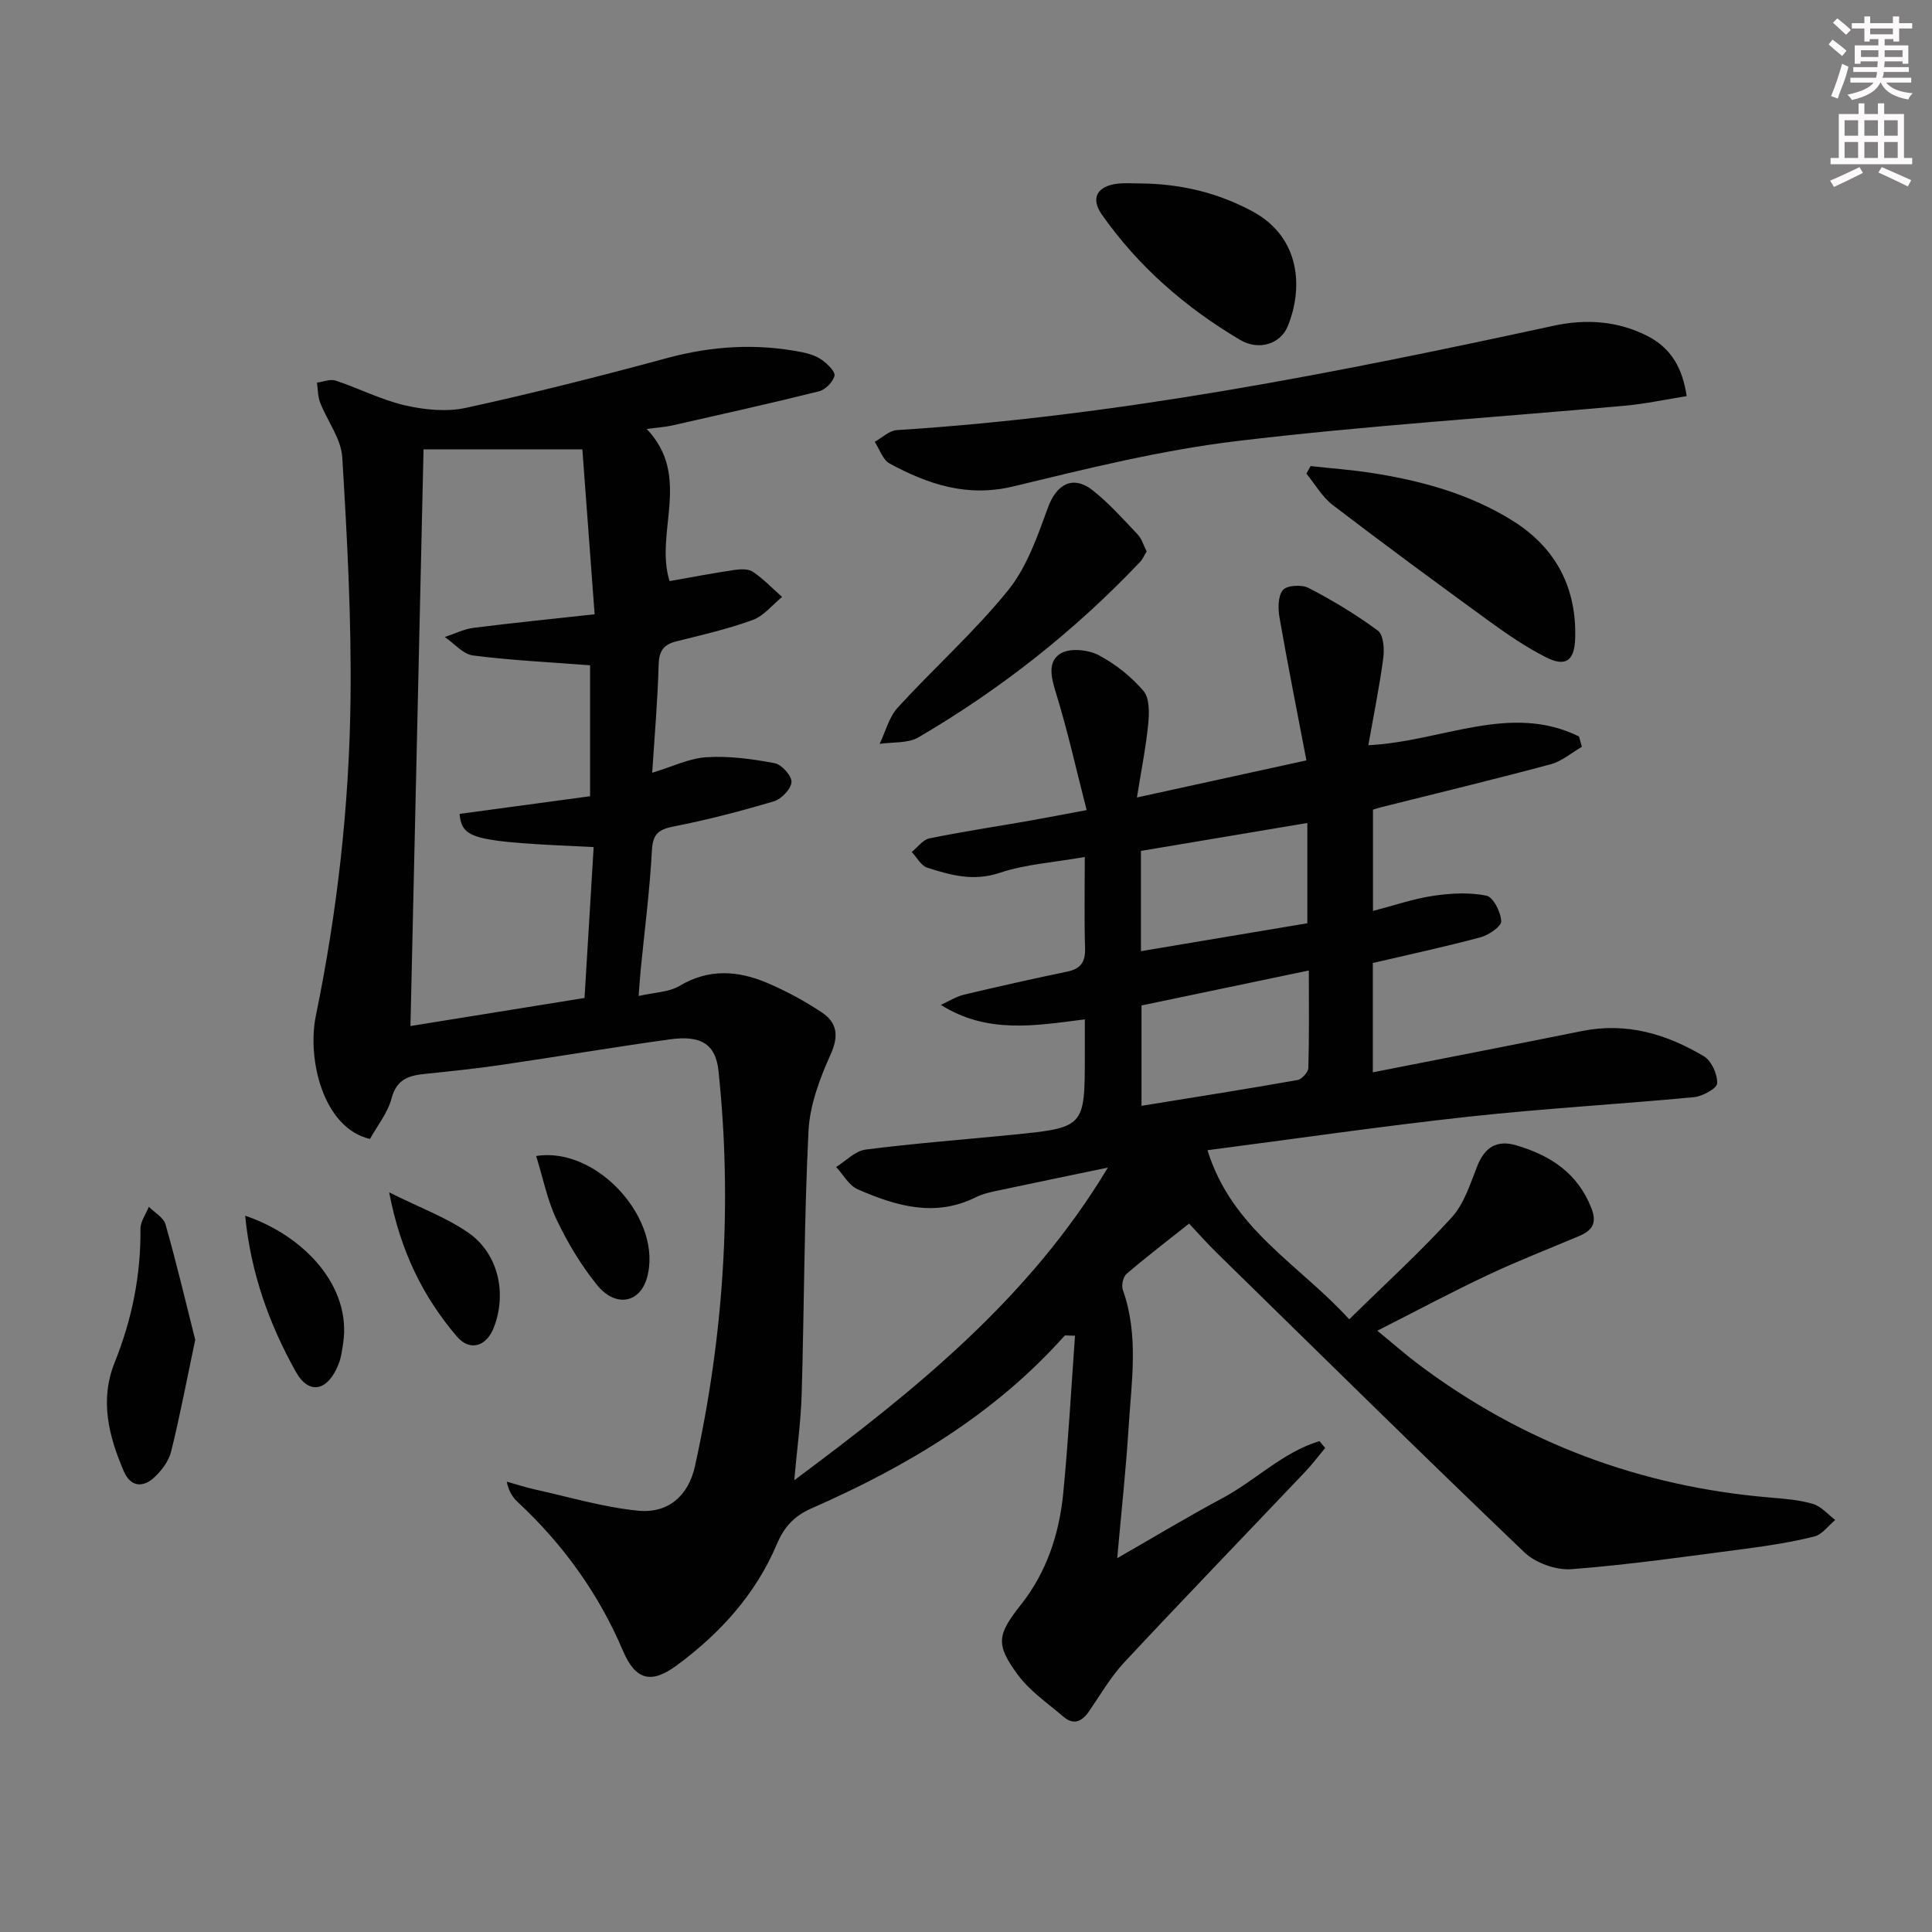 <svg enable-background="new 0 0 400 400" viewBox="0 0 400 400" xmlns="http://www.w3.org/2000/svg"><rect x="0" y="0" width="400" height="400" fill="#808080" stroke="none"/><g fill="#010102"><path d="m246.19 253.33c-4.45 3.53-8.79 6.85-12.94 10.4-.72.61-1.11 2.39-.78 3.32 3.37 9.46 1.77 19.11 1.18 28.69-.54 8.6-1.48 17.17-2.34 26.86 7.75-4.44 14.67-8.62 21.78-12.42 6.84-3.66 12.51-9.53 20.09-11.81.39.47.79.94 1.18 1.42-1.37 1.64-2.66 3.37-4.13 4.92-12.48 13.15-25.08 26.19-37.45 39.45-2.81 3.01-4.93 6.68-7.28 10.11-1.48 2.15-3.2 2.99-5.35 1.14-3.25-2.79-6.95-5.3-9.43-8.67-4.71-6.39-4.21-8.34.7-14.57 5.3-6.72 7.89-14.63 8.71-23 1.06-10.82 1.65-21.69 2.44-32.63-1.59 0-2.04-.13-2.17.02-14.48 16.25-32.69 27.08-52.34 35.71-3.6 1.58-5.68 3.8-7.22 7.43-4.38 10.37-11.75 18.48-20.74 25.11-5.35 3.94-8.56 2.99-11.13-3.05-5.03-11.83-12.38-22.01-21.76-30.76-1.05-.98-1.88-2.18-2.29-4.24 1.95.54 3.88 1.18 5.85 1.62 7.08 1.56 14.12 3.67 21.3 4.39 6.3.63 10.47-3.11 11.82-9.23 5.95-27 7.77-54.27 4.87-81.79-.58-5.51-3.52-7.48-10.09-6.56-11.68 1.62-23.3 3.59-34.97 5.3-5.25.77-10.53 1.31-15.81 1.86-3.29.34-5.77 1.11-6.81 5.02-.81 3.06-3 5.76-4.48 8.44-9.72-2.27-13.06-16.55-11.2-25.55 4.44-21.56 6.89-43.36 7.17-65.31.21-16.76-.69-33.56-1.71-50.3-.24-3.84-3.1-7.49-4.58-11.3-.49-1.27-.45-2.75-.66-4.13 1.3-.17 2.76-.79 3.88-.42 4.83 1.6 9.45 4 14.37 5.13 4.07.93 8.64 1.38 12.65.5 13.91-3.04 27.74-6.54 41.49-10.27 9.34-2.54 18.63-3.12 28.09-1.23 1.43.29 2.94.78 4.1 1.61 1.14.82 2.78 2.42 2.57 3.27-.32 1.29-1.89 2.88-3.21 3.21-10.09 2.52-20.25 4.77-30.39 7.07-1.43.32-2.92.41-5.28.72 9.42 9.87 1.57 21.42 4.74 31.5 4.31-.76 8.82-1.62 13.36-2.3 1.28-.19 2.94-.27 3.89.37 2.19 1.48 4.05 3.44 6.04 5.21-2.01 1.64-3.78 3.93-6.08 4.77-5.12 1.87-10.48 3.1-15.79 4.42-2.7.67-3.62 2.03-3.69 4.88-.19 7.29-.83 14.57-1.33 22.33 4.12-1.24 7.65-3 11.28-3.22 4.66-.29 9.45.37 14.07 1.24 1.45.27 3.56 2.61 3.49 3.9-.08 1.44-2.07 3.52-3.64 3.99-6.81 2.03-13.72 3.83-20.7 5.2-3.16.62-4.38 1.53-4.56 4.98-.44 8.28-1.52 16.53-2.33 24.79-.14 1.44-.23 2.89-.42 5.34 3.26-.75 6.25-.77 8.46-2.09 6.06-3.61 12.1-3.19 18.13-.63 3.94 1.68 7.78 3.75 11.34 6.12 3.1 2.07 3.59 4.76 1.85 8.63-2.26 5.01-4.34 10.53-4.61 15.92-.9 18.11-.88 36.27-1.41 54.41-.16 5.61-.94 11.21-1.54 17.9 25.1-18.68 48.65-37.61 64.93-64.73-7.36 1.53-14.73 3.04-22.08 4.61-1.78.38-3.64.72-5.24 1.52-8.5 4.24-16.57 1.8-24.46-1.63-1.82-.79-3.01-3.05-4.48-4.63 2.03-1.25 3.95-3.33 6.1-3.6 10.04-1.29 20.14-2.05 30.22-3.05 15.17-1.51 15.17-1.54 15.17-16.52 0-2.3 0-4.6 0-7.39-10.33 1.31-20.17 3.06-29.81-3 1.62-.73 3.16-1.73 4.86-2.13 7.08-1.69 14.19-3.27 21.32-4.76 2.8-.58 3.77-2.02 3.68-4.86-.18-5.96-.06-11.93-.06-18.87-6.37 1.12-12.25 1.49-17.65 3.29-5.41 1.81-10.13.47-14.97-1.08-1.28-.41-2.15-2.13-3.2-3.25 1.21-.97 2.3-2.53 3.65-2.81 6.82-1.39 13.72-2.43 20.58-3.63 3.58-.63 7.15-1.33 11.98-2.23-2.17-8.43-3.97-16.6-6.45-24.56-1-3.22-1.61-6.41 1.22-7.95 1.97-1.07 5.58-.69 7.72.44 3.47 1.82 6.73 4.43 9.28 7.4 1.27 1.49 1.2 4.54.98 6.81-.48 4.88-1.46 9.71-2.34 15.25 12.1-2.65 23.06-5.05 35.09-7.68-1.92-10.06-3.86-19.76-5.56-29.5-.33-1.89-.36-4.5.69-5.77.83-1 3.92-1.16 5.33-.43 4.97 2.59 9.83 5.5 14.33 8.83 1.16.86 1.37 3.78 1.13 5.63-.8 6.02-2.02 11.98-3.1 18.1 15.28-.76 29.34-8.84 43.62-1.81.2.71.4 1.43.59 2.14-2.15 1.24-4.15 3-6.47 3.62-11.68 3.13-23.44 5.97-35.18 8.91-.46.12-.92.27-1.6.48v20.97c4.38-1.14 8.36-2.52 12.47-3.13 3.62-.54 7.48-.75 11.02-.03 1.41.28 2.98 3.4 3.06 5.29.05 1.08-2.59 2.87-4.3 3.33-7.34 1.97-14.77 3.56-22.28 5.32v22.63c14.59-2.87 28.97-5.65 43.33-8.55 9.17-1.85 17.48.62 25.2 5.22 1.58.94 2.84 3.73 2.76 5.61-.04 1.06-3.04 2.7-4.82 2.87-15.55 1.47-31.15 2.34-46.67 4.04-17.94 1.96-35.81 4.57-54.03 6.94 5.04 16.36 19.05 23.67 29.34 35.01 7.42-7.29 14.67-13.89 21.23-21.11 2.56-2.81 3.82-6.91 5.27-10.59 1.56-3.96 4.09-5.51 8.14-4.31 7 2.08 12.63 5.71 15.48 12.94 1.25 3.16.19 4.69-2.52 5.83-6.35 2.68-12.78 5.18-19.01 8.12-7.37 3.47-14.56 7.32-22.77 11.48 3.19 2.61 5.83 4.94 8.64 7.05 21.57 16.17 45.84 25.23 72.69 27.49 2.98.25 6.02.48 8.86 1.32 1.72.51 3.09 2.17 4.62 3.32-1.43 1.18-2.7 3.01-4.32 3.42-4.64 1.16-9.4 1.91-14.16 2.53-12.01 1.57-24.02 3.31-36.08 4.24-3.21.25-7.48-1.26-9.81-3.49-21.41-20.47-42.51-41.27-63.67-61.99-1.92-1.87-3.66-3.86-5.74-6.07zm-125.62-160.3c-11.9 0-22.42 0-32.88 0-.89 39.35-1.8 79.44-2.71 119.4 11.84-1.91 23.74-3.83 36.04-5.81.64-10.52 1.26-20.88 1.89-31.24-25.28-1.14-27.18-1.63-27.77-6.87 9-1.22 18-2.44 27.03-3.66 0-9.46 0-18.51 0-27.11-8.38-.65-16.35-1.02-24.23-2.03-2.08-.27-3.9-2.49-5.85-3.82 1.98-.65 3.92-1.64 5.95-1.9 8.12-1.03 16.27-1.84 25.07-2.81-.92-12.42-1.76-23.73-2.54-34.15zm115.77 115.14v20.78c11.02-1.79 21.68-3.46 32.3-5.34.9-.16 2.22-1.63 2.24-2.52.19-6.59.1-13.19.1-20.16-11.99 2.5-23.32 4.87-34.64 7.24zm-.12-11.24c11.91-2 23.16-3.88 34.45-5.78 0-7.09 0-13.81 0-20.76-11.72 1.97-23.08 3.87-34.45 5.78z"/><path d="m349.21 82.01c-4.4.7-8.59 1.61-12.82 1.99-26.78 2.43-53.64 4.12-80.33 7.32-15.57 1.87-30.96 5.68-46.24 9.38-9.54 2.31-17.65-.41-25.63-4.73-1.42-.77-2.08-2.96-3.09-4.5 1.52-.84 3.01-2.32 4.57-2.42 46.02-2.91 91.06-11.88 136-21.61 6.54-1.42 13.23-1.06 19.46 2.15 4.86 2.5 7.21 6.59 8.08 12.42z"/><path d="m271.34 96.5c4.17.46 8.37.75 12.52 1.4 10.41 1.61 20.52 4.36 29.5 10.03 8.82 5.57 13.11 13.85 12.76 24.34-.15 4.56-2.01 5.87-6.07 3.8-4.11-2.09-7.98-4.74-11.73-7.46-10.88-7.91-21.71-15.88-32.39-24.05-2.19-1.68-3.66-4.31-5.46-6.5.28-.52.58-1.04.87-1.56z"/><path d="m237.4 114.17c-.5.82-.81 1.59-1.33 2.14-13.57 14.31-28.92 26.41-45.92 36.35-2.19 1.28-5.33.94-8.03 1.35 1.22-2.54 1.94-5.54 3.76-7.53 7.5-8.2 15.87-15.66 22.84-24.27 3.89-4.81 6.07-11.18 8.25-17.13 1.8-4.92 5.24-6.79 9.36-3.49 3.34 2.67 6.24 5.92 9.19 9.04.88.91 1.24 2.29 1.88 3.54z"/><path d="m236.02 37.98c8.27.06 16.09 1.86 23.41 5.85 9.95 5.42 10.37 16.04 7.15 23.79-1.49 3.57-5.93 5.06-9.85 2.74-11.26-6.67-21.05-15.16-28.6-25.93-2.45-3.5-.9-5.96 3.4-6.42 1.48-.16 3-.03 4.49-.03z"/><path d="m40.42 277.39c-1.77 8.37-3.17 15.81-4.99 23.14-.48 1.94-1.92 3.87-3.41 5.28-2.38 2.26-4.97 2.08-6.38-1.18-3.13-7.28-5.04-14.73-1.89-22.57 3.56-8.87 5.43-18.04 5.33-27.64-.02-1.52 1.13-3.04 1.74-4.57 1.19 1.2 3.05 2.22 3.45 3.65 2.29 8.05 4.21 16.19 6.15 23.89z"/><path d="m50.76 251.7c12.25 4.14 22.04 14.65 20.29 26.38-.22 1.46-.41 2.96-.94 4.32-2.19 5.58-6.1 6.55-8.87 1.6-5.47-9.8-9.31-20.34-10.48-32.3z"/><path d="m111.01 239.34c12.72-2.05 26.43 13.38 22.9 25.35-1.51 5.12-6.52 6.04-10.32 1.33-3.3-4.09-6.08-8.73-8.34-13.48-1.96-4.13-2.86-8.76-4.24-13.2z"/><path d="m80.57 246.87c6.28 3.13 11.71 5.13 16.33 8.3 6.28 4.32 8.1 12.6 5.33 19.71-1.52 3.91-4.96 4.97-7.64 1.83-6.95-8.16-11.65-17.52-14.02-29.84z"/></g><path d="m378.6 9.2.8-1c.9.7 1.9 1.4 2.9 2.3l-.9 1.1c-1.1-.9-2-1.7-2.8-2.4zm.5 10.7c.9-2.1 1.6-4.3 2.3-6.7.4.2.8.4 1.3.6-.7 3.1-1.5 4.3-2.2 6.6zm.4-15.2.9-.9c1 .8 2 1.6 2.8 2.4l-1 1c-1-.9-1.9-1.8-2.7-2.5zm12.5-1.3h1.2v1.4h2.7v1.1h-2.7v2.7h-1.2v-.5h-1.8v1.3h4.9v3.8h-1.2v-.5h-3.7c0 .4-.1.9-.1 1.2h5.1v1h-5.2c0 .5-.1.9-.3 1.2h6v1h-5.2c1.1 1.3 2.9 2 5.5 2.2-.4.4-.7.8-.9 1.3-2.9-.5-4.8-1.6-5.7-3.5h-.1c-.8 1.7-2.7 2.9-5.9 3.6-.2-.4-.6-.8-.9-1.1 2.8-.6 4.6-1.4 5.4-2.5h-4.8v-1h5.3c.1-.3.2-.7.2-1.2h-4.9v-1h5c0-.4 0-.8.1-1.2h-3.6v.5h-1.2v-3.8h4.9v-1.3h-1.8v.5h-1.1v-2.7h-2.6v-1.1h2.6v-1.4h1.2v1.4h4.7v-1.4zm-6.7 8.4h3.6c0-.4 0-.9 0-1.4h-3.6zm1.9-4.7h4.7v-1.2h-4.7zm6.7 3.3h-3.7v1.4h3.7z" fill="#fcfafa"/><path d="m384.7 21.4h1.3v2.2h2.8v-2.2h1.3v2.2h4.1v9.1h1.7v1.3h-16.9v-1.3h1.7v-9.1h4.1v-2.2zm.3 13.2.7 1.2c-1.8.9-3.8 1.9-6 2.9-.2-.4-.5-.8-.8-1.3 2.4-1 4.4-2 6.1-2.8zm-3.1-6.5h2.8v-3.2h-2.8zm0 4.6h2.8v-3.3h-2.8v3.2zm4.1-4.6h2.8v-3.2h-2.8zm0 4.6h2.8v-3.3h-2.8zm3.6 1.9c2.1.9 4.1 1.8 6.1 2.7l-.7 1.3c-2.2-1.1-4.2-2-6.1-2.9zm3.3-9.7h-2.8v3.2h2.8zm-2.8 7.8h2.8v-3.3h-2.8z" fill="#fcfafa"/></svg>